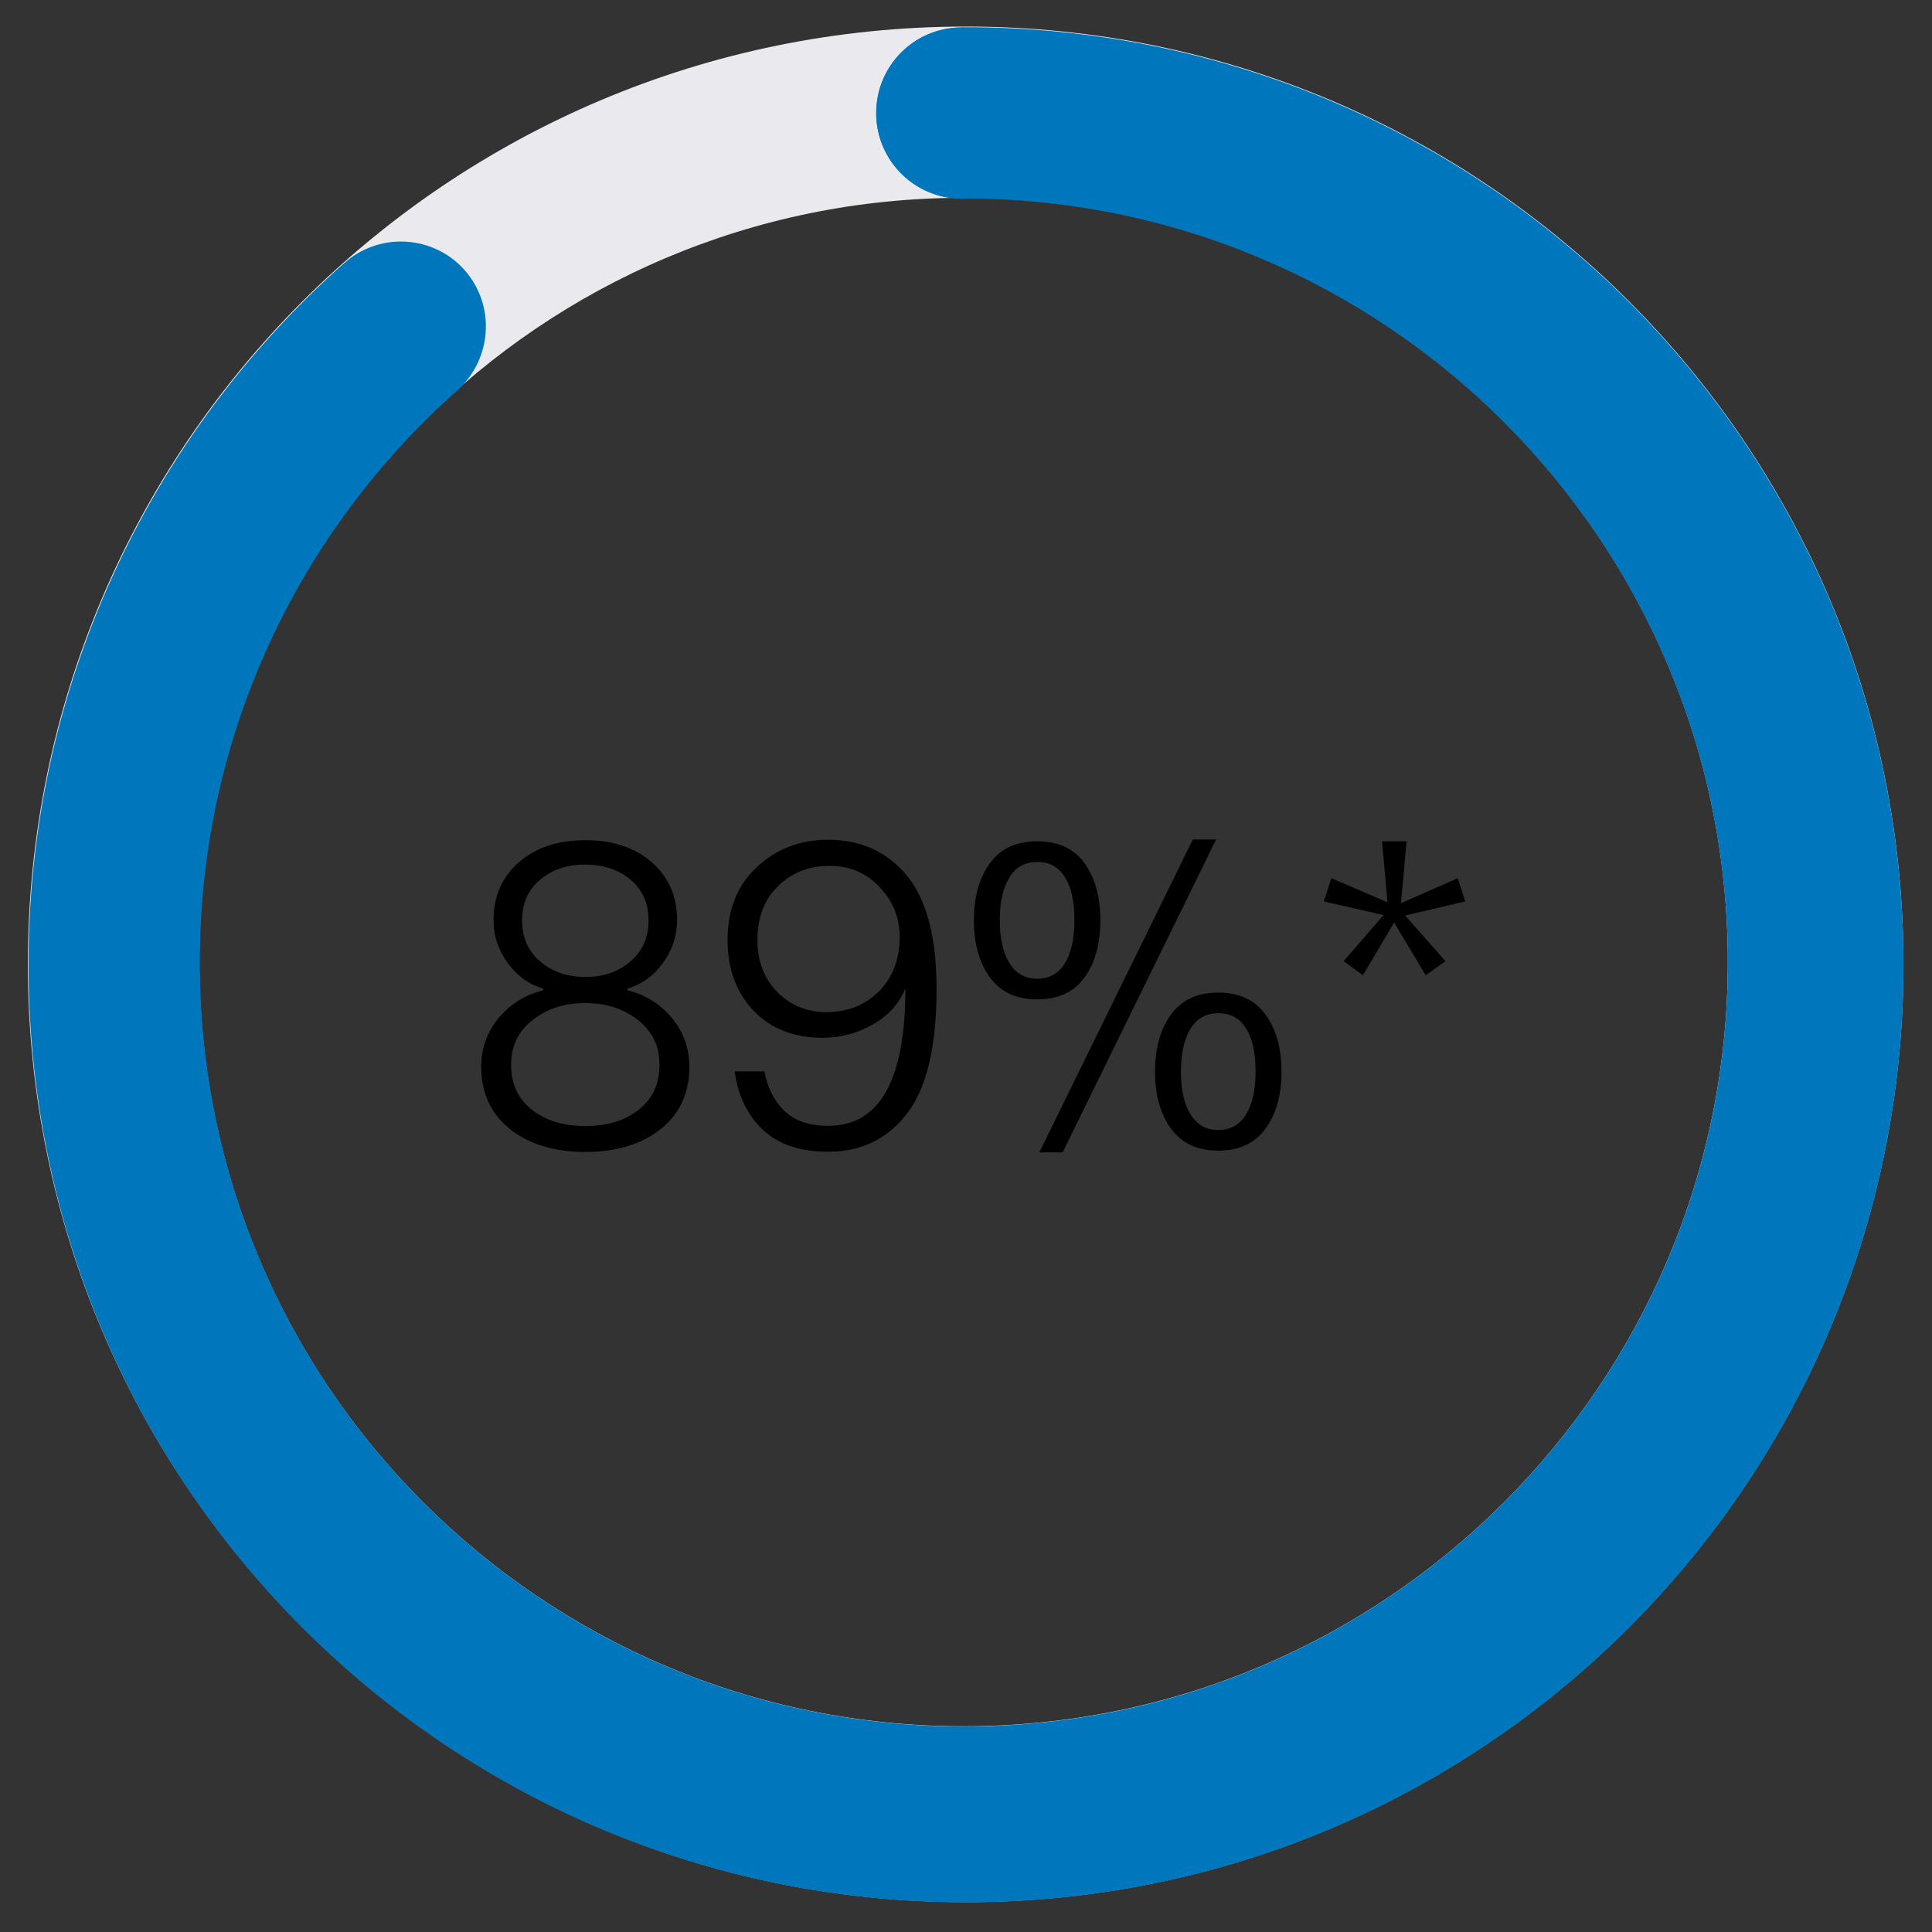 <?xml version="1.0" encoding="utf-8"?>
<!-- Generator: Adobe Illustrator 27.4.0, SVG Export Plug-In . SVG Version: 6.00 Build 0)  -->
<svg version="1.1" id="Layer_1" xmlns="http://www.w3.org/2000/svg" xmlns:xlink="http://www.w3.org/1999/xlink" x="0px" y="0px"
	 viewBox="0 0 880 880" style="enable-background:new 0 0 880 880;" xml:space="preserve">
<rect x="0" y="0" width="880" height="880" fill="#333333" stroke="none"/>
<style type="text/css">
	.st0{fill:#0077BD;}
	.st1{fill:#EAEAEE;}
	.st2{fill:none;}
	.st3{enable-background:new    ;}
</style>
<path class="st0" d="M-3631,2243.1"/>
<path class="st0" d="M-3354.4,2333"/>
<path class="st0" d="M-3077.8,2243.1"/>
<path class="st0" d="M-3077.9,1481.6"/>
<path class="st1" d="M439.9,12.1C204,12.1,12.7,203.3,12.7,439.2S204,866.4,439.9,866.4S867,675.1,867,439.2S675.8,12.1,439.9,12.1z
	 M438.9,786.3c-192.2,0-348.1-155.9-348.1-348.1S246.6,90.1,438.9,90.1S787,246,787,438.2S631.1,786.3,438.9,786.3z"/>
<g>
	<g>
		<path class="st2" d="M235.7,156C148.1,219.2,91,322.1,91,438.5c0,192.2,155.8,348,348,348s348-155.8,348-348s-155.8-348-348-348
			c-0.2,0-0.4,0-0.6,0"/>
		<path class="st0" d="M438.4,12.4C438.4,12.4,438.4,12.4,438.4,12.4l0,78c0.2,0,0.4,0,0.6,0c192.2,0,348,155.8,348,348
			c0,192-156,348-348,348c-192.2,0-348-155.8-348-348c0-103.6,45.3-196.6,117.1-260.4c15-13.3,17.6-35.8,5.9-52l0,0
			c-13.5-18.6-40.1-21.4-57.3-6.1C67.8,198.8,12,314.3,13,442.7c1.8,235,192,423.8,427,423.8c235.8,0,427-191.2,427-427
			C867,203.1,675,11.6,438.4,12.4z"/>
	</g>
	<path class="st0" d="M399.1,51.7c0.1,21.5,17.6,38.9,39.2,38.8c0.2,0,0.4,0,0.7,0l-0.4-78c-0.2,0-0.4,0-0.7,0
		C416.3,12.6,399,30.1,399.1,51.7z"/>
</g>
<g class="st3">
	<path d="M219.2,485.9c0-8.5,2.7-16,8.1-22.4c5.4-6.4,12.1-10.5,20.1-12.4v-0.8c-6.4-1.9-11.8-5.7-16.1-11.6
		c-4.3-5.9-6.5-12.4-6.5-19.6c0-10.9,3.9-19.7,11.6-26.4c7.7-6.7,17.8-10,30.2-10c12.4,0,22.5,3.3,30.2,10
		c7.7,6.7,11.6,15.5,11.6,26.4c0,7.2-2.2,13.7-6.5,19.6c-4.3,5.9-9.7,9.7-16.1,11.6v0.8c8,1.9,14.7,6,20.1,12.4
		c5.4,6.4,8.1,13.9,8.1,22.4c0,12-4.4,21.5-13.1,28.4c-8.7,6.9-20.2,10.4-34.3,10.4c-14.1,0-25.6-3.5-34.3-10.4
		C223.6,507.3,219.2,497.9,219.2,485.9z M232.8,484.9c0,8.7,3.1,15.5,9.4,20.5c6.3,5,14.4,7.5,24.4,7.5c10,0,18.1-2.5,24.4-7.5
		c6.3-5,9.4-11.8,9.4-20.5c0-8.3-3.2-15-9.7-20.2c-6.5-5.2-14.5-7.8-24.1-7.8c-9.6,0-17.6,2.6-24.1,7.8
		C236,469.8,232.8,476.6,232.8,484.9z M246,437.9c5.5,4.7,12.3,7.1,20.6,7.1c8.3,0,15.1-2.4,20.6-7.1c5.5-4.7,8.2-11,8.2-18.7
		c0-7.7-2.7-13.9-8.2-18.5c-5.5-4.6-12.3-6.9-20.6-6.9c-8.3,0-15.1,2.3-20.6,6.9c-5.5,4.6-8.2,10.8-8.2,18.5
		C237.8,426.9,240.5,433.2,246,437.9z"/>
	<path d="M426.6,450.4c0,26-4.4,44.9-13.3,56.6c-8.9,11.7-20.9,17.6-36.1,17.6c-12.7,0-22.6-3.3-29.6-9.9
		c-7.1-6.6-11.4-15.5-13-26.7h13.6c1.3,7.3,4.3,13.3,9,17.9c4.7,4.6,11.3,6.9,20,6.9c23.5,0,35.2-20.8,35.2-62.5v-0.2
		c-2.7,6.8-7.5,12.3-14.6,16.4c-7.1,4.1-14.8,6.2-23.2,6.2c-12.9,0-23.4-4.1-31.3-12.3c-7.9-8.2-11.9-19-11.9-32.3
		c0-13.9,4.5-25,13.4-33.2c8.9-8.3,19.7-12.4,32.4-12.4c14.8,0,26.8,5.4,35.8,16.2C422,409.6,426.6,426.8,426.6,450.4z M409.8,426.6
		c0-8.5-3-16-9.1-22.5c-6.1-6.5-13.7-9.7-22.9-9.7c-9.2,0-17,3-23.3,9.1c-6.3,6.1-9.5,14.3-9.5,24.7c0,9.6,3,17.5,9,23.6
		c6,6.1,13.5,9.2,22.4,9.2c9.7,0,17.7-3.2,24-9.5C406.6,445.2,409.8,436.9,409.8,426.6z"/>
	<path d="M472.4,455.2c-9.5,0-16.6-3.3-21.5-10c-4.9-6.7-7.3-15.3-7.3-26c0-10.7,2.4-19.3,7.3-26c4.9-6.7,12-10,21.5-10
		c9.6,0,16.8,3.3,21.6,10c4.8,6.7,7.2,15.3,7.2,26c0,10.7-2.4,19.4-7.2,26C489.2,451.9,482,455.2,472.4,455.2z M459.8,438.7
		c2.9,4.7,7.1,7.1,12.6,7.1c5.5,0,9.7-2.3,12.6-7c2.9-4.7,4.4-11.2,4.4-19.6s-1.4-14.9-4.3-19.6c-2.9-4.7-7.1-7-12.7-7
		c-5.5,0-9.7,2.3-12.6,7c-2.9,4.7-4.4,11.2-4.4,19.6C455.4,427.5,456.9,434,459.8,438.7z M473.4,524.9l69.9-142.5h10.6L484,524.9
		H473.4z M576.4,514.1c-4.9,6.7-12,10-21.5,10c-9.5,0-16.6-3.3-21.5-10c-4.9-6.7-7.3-15.3-7.3-26c0-10.7,2.4-19.3,7.3-26
		c4.9-6.7,12-10,21.5-10c9.5,0,16.6,3.3,21.5,10c4.9,6.7,7.3,15.3,7.3,26C583.7,498.7,581.3,507.4,576.4,514.1z M542.3,507.6
		c2.9,4.7,7.1,7.1,12.6,7.1c5.5,0,9.7-2.3,12.6-7c2.9-4.7,4.4-11.2,4.4-19.6s-1.4-14.9-4.3-19.6c-2.9-4.7-7.1-7-12.7-7
		c-5.5,0-9.7,2.3-12.6,7c-2.9,4.7-4.4,11.2-4.4,19.6C537.9,496.3,539.3,502.8,542.3,507.6z"/>
	<path d="M629.5,383.2h11.2l-2.6,28.2L664,400l3.4,10.6l-27.4,6.4l18.4,20.8l-9,6.4l-14.4-24l-14.2,24l-8.8-6.4l18.2-21l-27.2-6.2
		l3.4-10.6l25.6,11L629.5,383.2z"/>
</g>
<path class="st0" d="M399.1,51.7c0.1,21.5,17.6,38.9,39.2,38.8c0.2,0,0.4,0,0.7,0l-0.4-78c-0.2,0-0.4,0-0.7,0
	C416.3,12.6,399,30.1,399.1,51.7z"/>
</svg>
